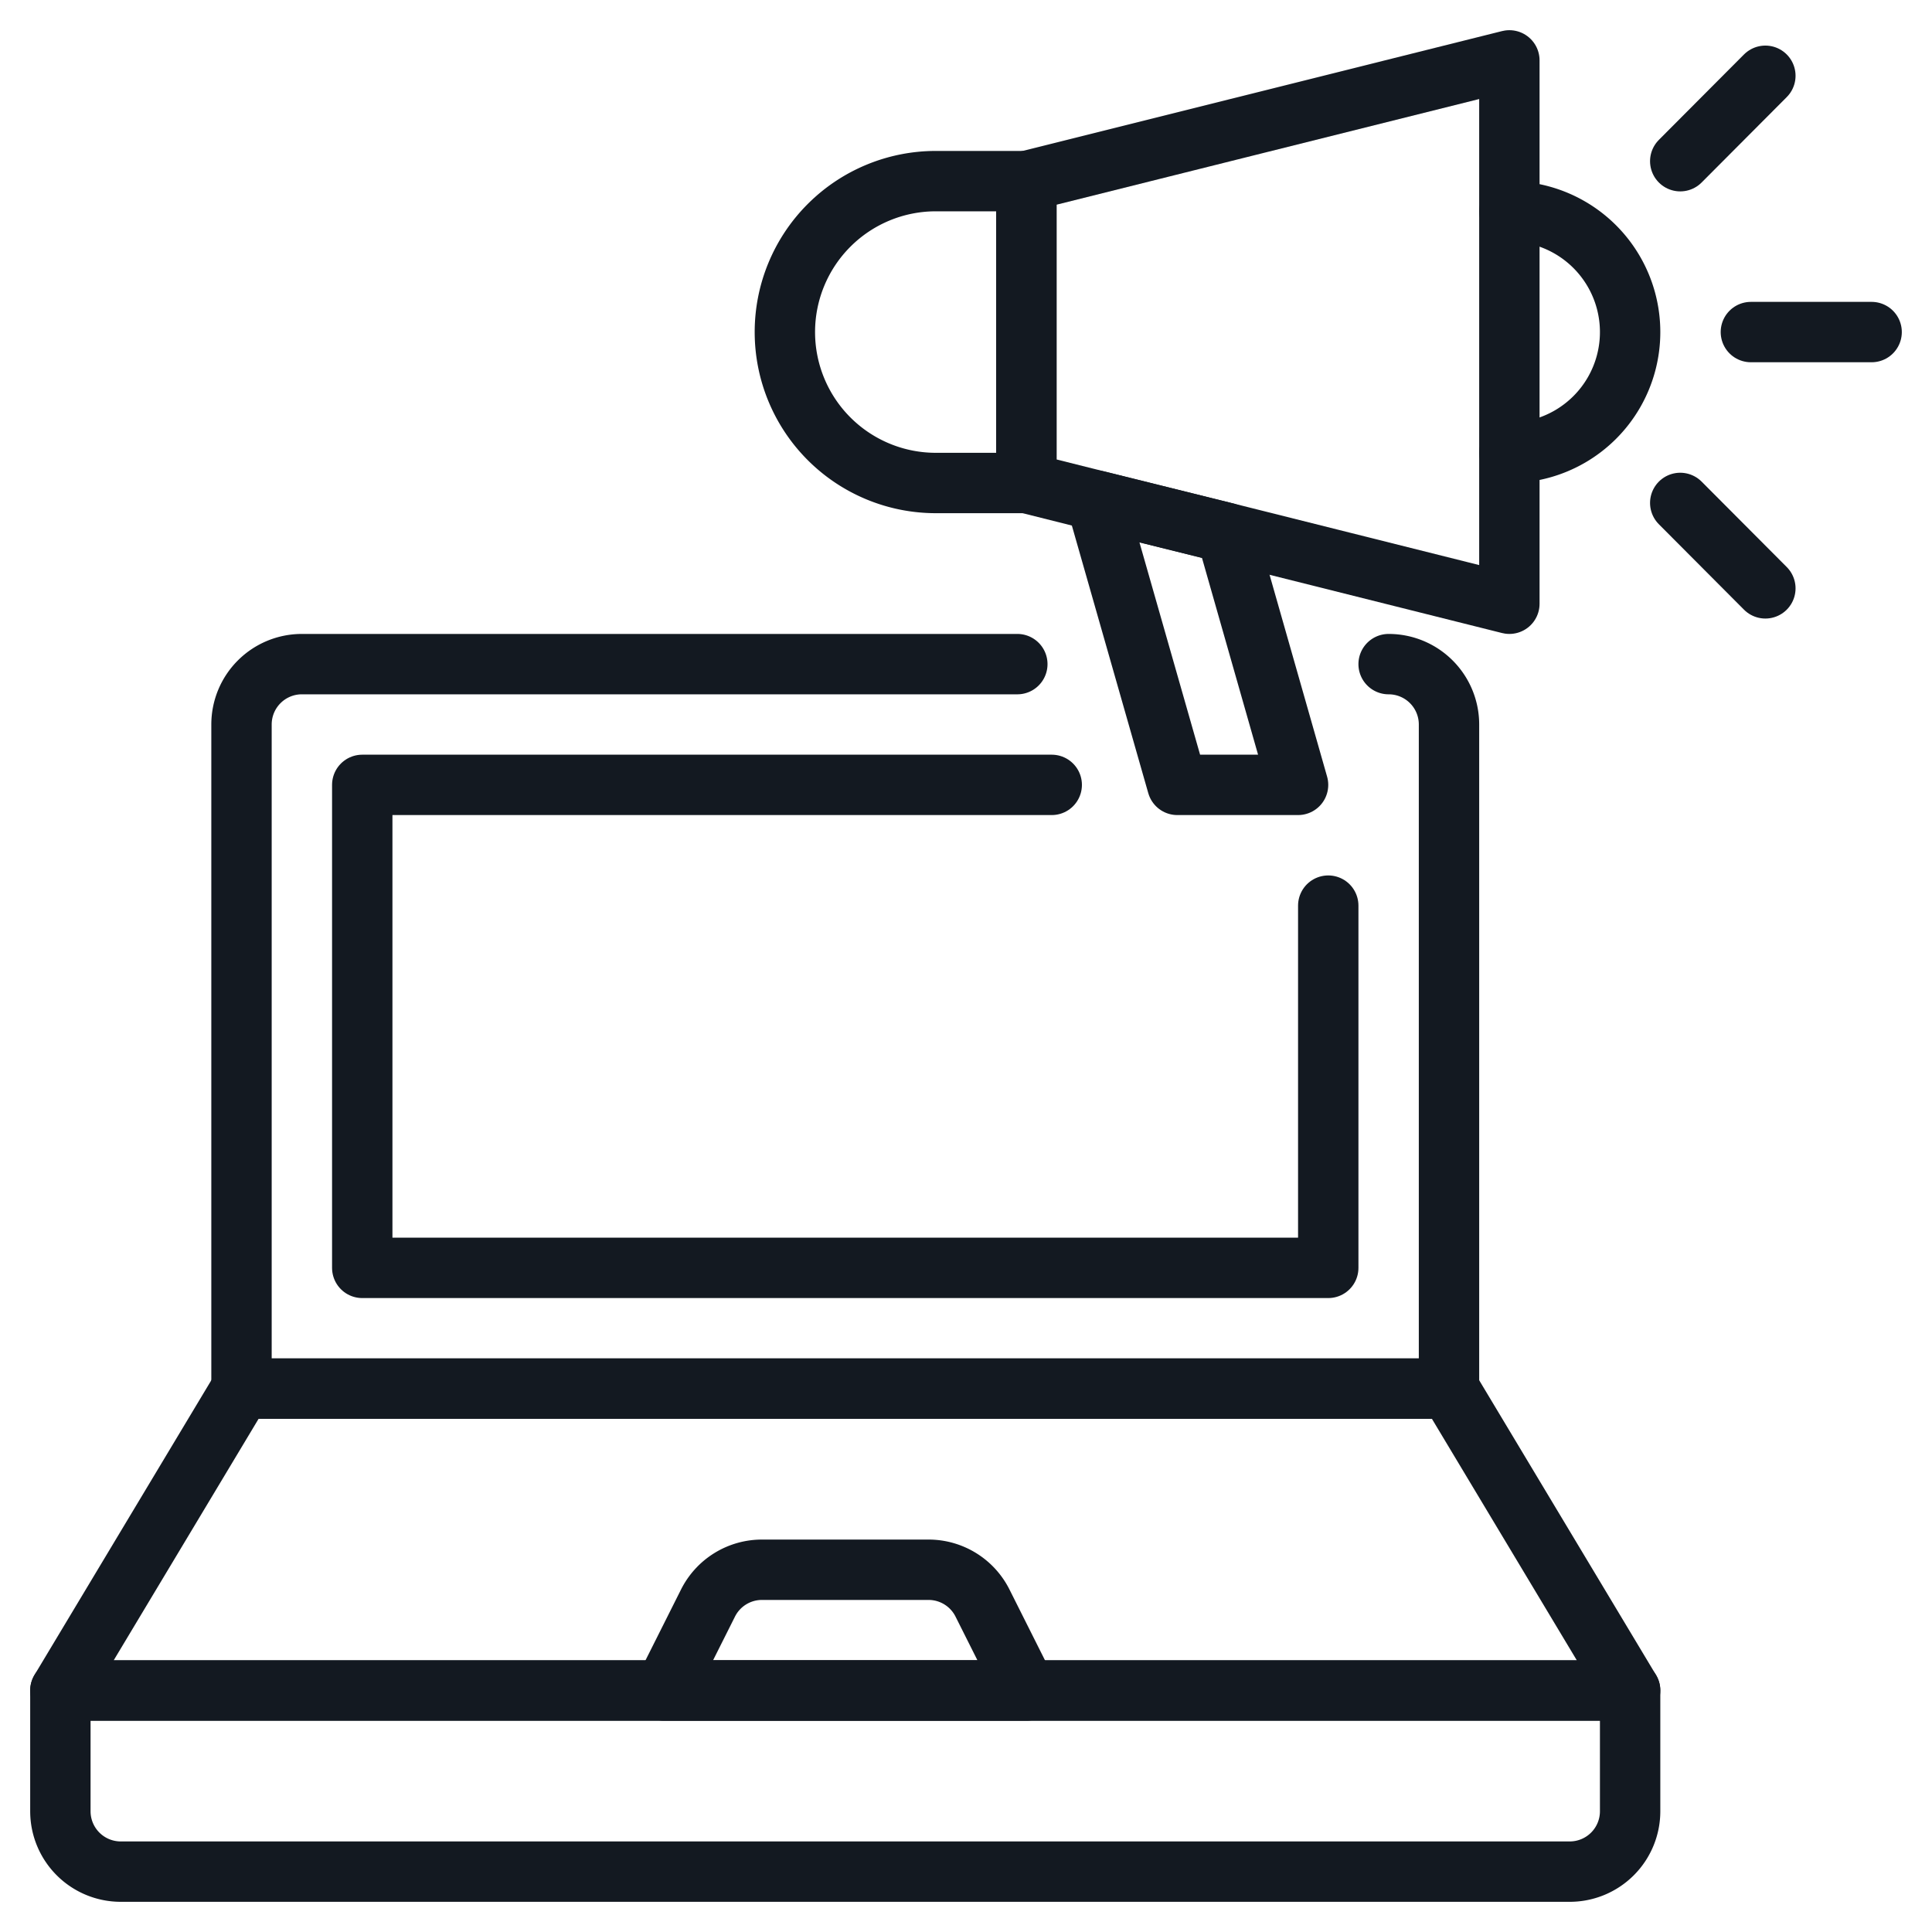 <svg xmlns="http://www.w3.org/2000/svg" viewBox="0 0 64 64"><defs><style>.cls-1{fill:none;stroke:#131921;stroke-linecap:round;stroke-linejoin:round;stroke-width:2px;}</style></defs><g id="media_communications" data-name="media &amp; communications"><path class="cls-1" d="M33.7,22H10a2,2,0,0,0-2,2V46H48V24a2,2,0,0,0-2-2"/><polyline class="cls-1" points="44 30 44 42 12 42 12 26 34.84 26"/><polygon class="cls-1" points="54 56 2 56 8 46 48 46 54 56"/><path class="cls-1" d="M2,56H54a0,0,0,0,1,0,0v4a2,2,0,0,1-2,2H4a2,2,0,0,1-2-2V56A0,0,0,0,1,2,56Z"/><path class="cls-1" d="M34,56H22l1.45-2.89A2,2,0,0,1,25.24,52h5.52a2,2,0,0,1,1.79,1.11Z"/><path class="cls-1" d="M31,6h3a0,0,0,0,1,0,0V16a0,0,0,0,1,0,0H31a5,5,0,0,1-5-5v0A5,5,0,0,1,31,6Z"/><polygon class="cls-1" points="50 2 50 20 40.62 17.65 36.31 16.58 34 16 34 6 50 2"/><path class="cls-1" d="M50,7a4,4,0,0,1,0,8"/><polygon class="cls-1" points="43 26 39 26 36.31 16.58 40.62 17.65 43 26"/><line class="cls-1" x1="58" y1="11" x2="62" y2="11"/><line class="cls-1" x1="55.66" y1="5.34" x2="58.48" y2="2.51"/><line class="cls-1" x1="55.66" y1="16.66" x2="58.48" y2="19.49"/></g></svg>